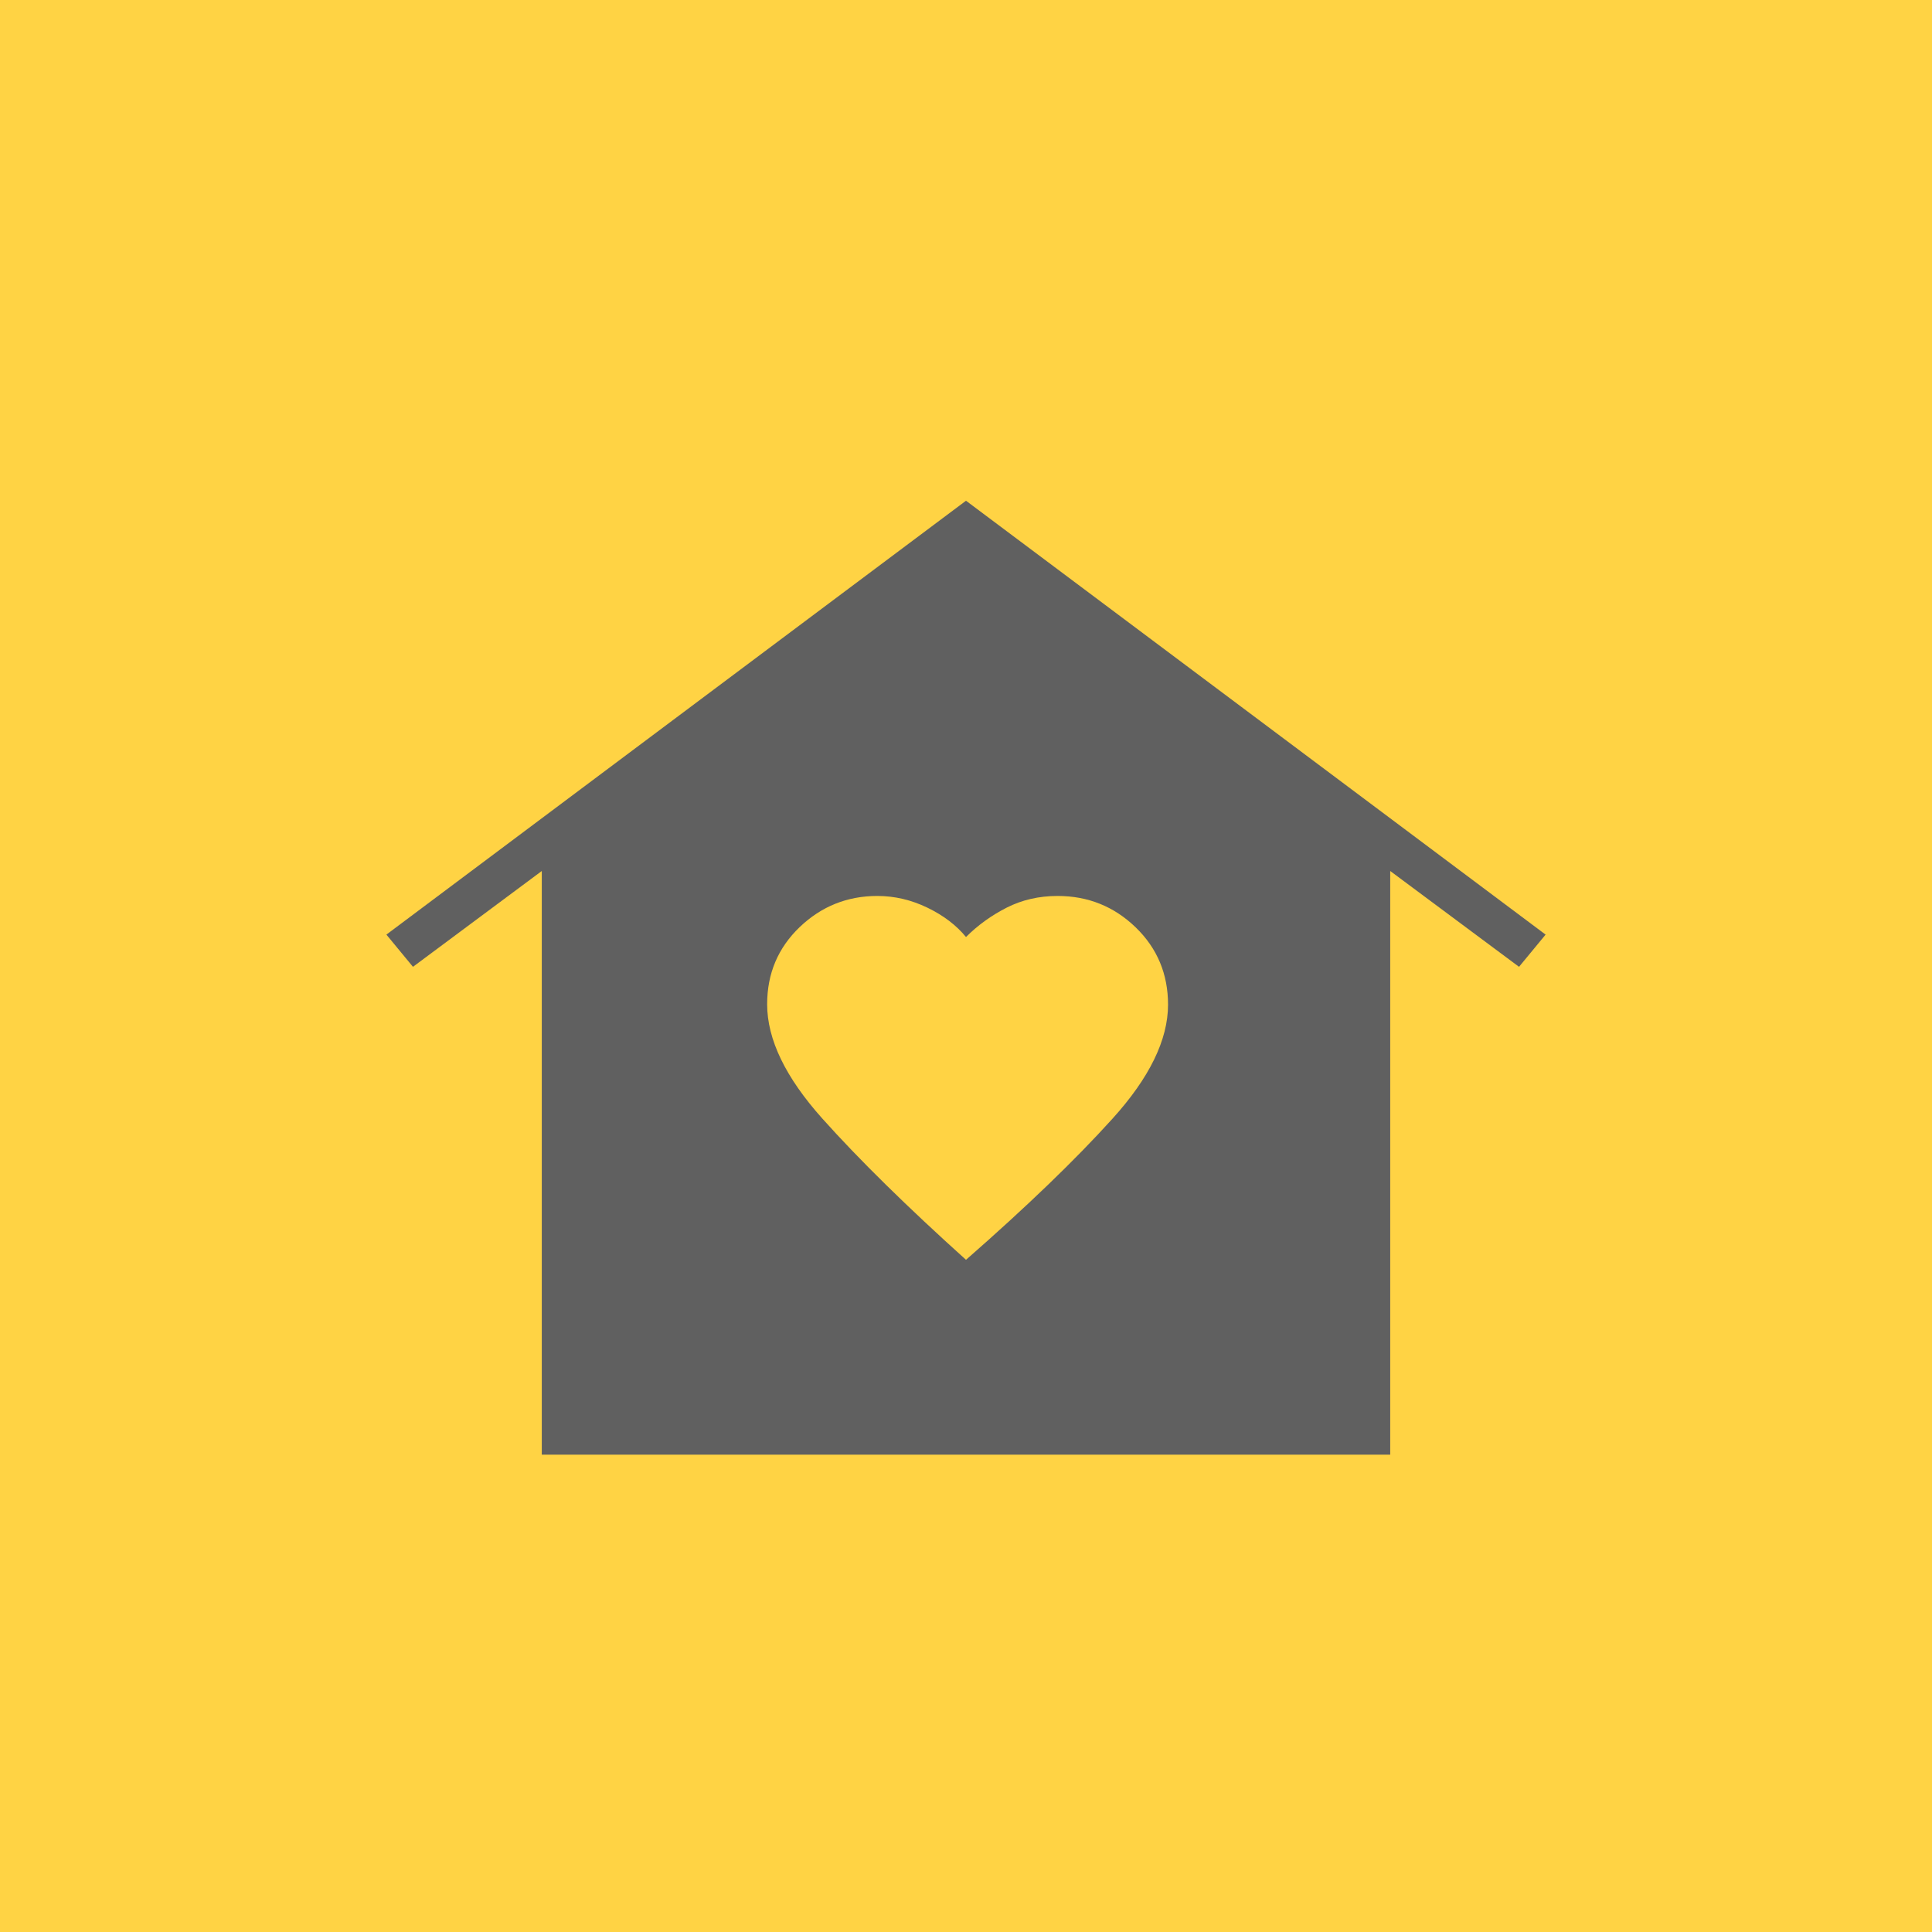 <?xml version="1.0" encoding="UTF-8"?> <svg xmlns="http://www.w3.org/2000/svg" width="40" height="40" viewBox="0 0 40 40" fill="none"><rect width="40" height="40" fill="#FFD344"></rect><path d="M20 10.367L32 19.35L31.45 20.017L28.783 18.033V30.117H11.217V18.033L8.55 20.017L8 19.35L20 10.367ZM15.883 20.792C15.883 21.52 16.264 22.308 17.025 23.158C17.786 24.008 18.778 24.983 20 26.083C21.256 24.983 22.267 24.009 23.033 23.161C23.8 22.313 24.183 21.526 24.183 20.8C24.183 20.167 23.96 19.633 23.513 19.2C23.065 18.767 22.526 18.55 21.896 18.55C21.51 18.55 21.158 18.631 20.842 18.792C20.525 18.953 20.244 19.156 20 19.4C19.8 19.156 19.533 18.953 19.2 18.792C18.867 18.631 18.521 18.55 18.164 18.55C17.542 18.55 17.006 18.765 16.557 19.194C16.108 19.624 15.883 20.156 15.883 20.792Z" fill="#606060"></path></svg> 
